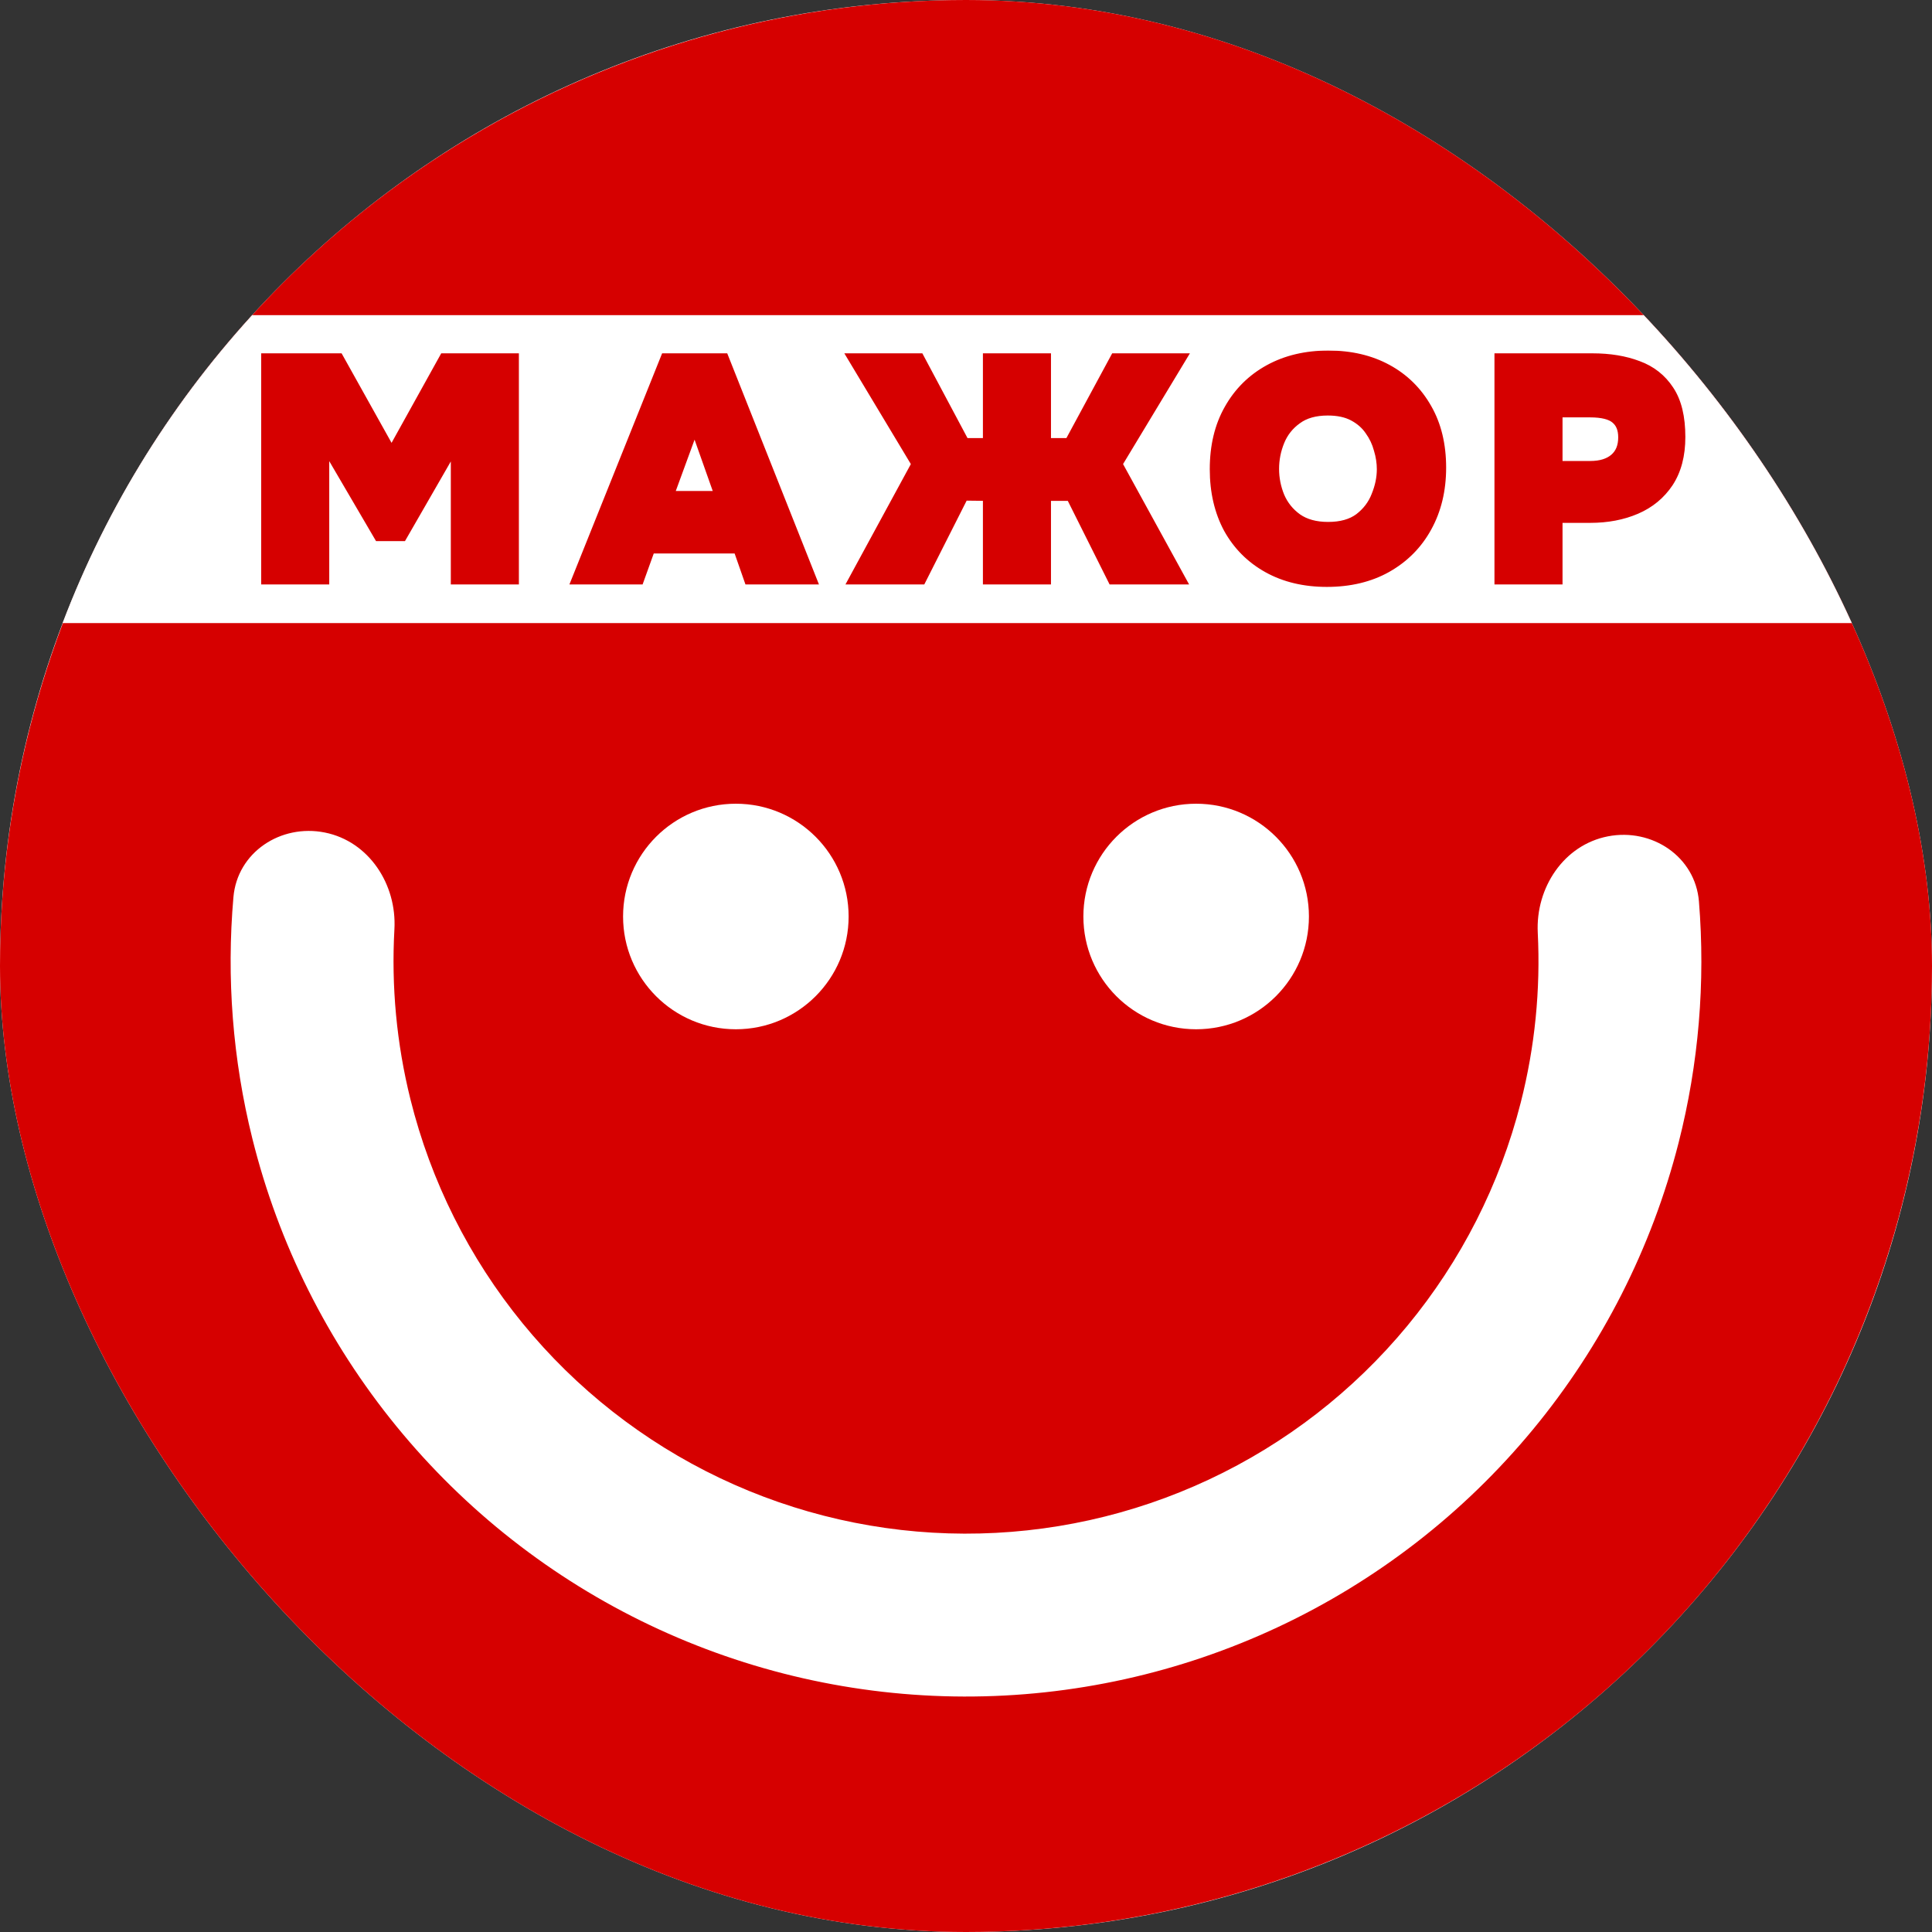<?xml version="1.0" encoding="UTF-8"?> <svg xmlns="http://www.w3.org/2000/svg" width="1600" height="1600" viewBox="0 0 1600 1600" fill="none"><rect x="0" y="0" width="1600" height="1600" fill="#333333" stroke="none"/><g clip-path="url(#clip0_6484_2)"><rect width="1600" height="1600" rx="800" fill="white"></rect><circle cx="800" cy="800" r="768.5" fill="#D60000" stroke="#D60000" stroke-width="63"></circle><rect x="-55" y="261" width="1719" height="255" fill="white"></rect><path d="M269.031 689.466C232.508 682.137 196.563 705.818 193.317 742.927C187.467 809.804 192.701 877.346 208.957 942.798C230.647 1030.13 271.419 1111.56 328.342 1181.25C385.264 1250.94 456.922 1307.15 538.162 1345.84C619.402 1384.53 708.206 1404.73 798.187 1405C888.168 1405.27 977.091 1385.59 1058.56 1347.39C1140.03 1309.18 1212.02 1253.4 1269.36 1184.05C1326.69 1114.7 1367.95 1033.51 1390.16 946.314C1406.8 880.96 1412.44 813.45 1406.99 746.54C1403.96 709.412 1368.16 685.518 1331.59 692.628V692.628C1295.03 699.739 1271.66 735.199 1273.51 772.404C1275.87 819.59 1271.16 866.991 1259.43 913.019C1242.14 980.901 1210.03 1044.11 1165.39 1098.1C1120.76 1152.08 1064.71 1195.51 1001.29 1225.25C937.864 1254.99 868.639 1270.31 798.589 1270.1C728.539 1269.89 659.406 1254.16 596.161 1224.05C532.916 1193.93 477.131 1150.17 432.817 1095.92C388.504 1041.66 356.763 978.266 339.877 910.281C328.428 864.185 324.002 816.756 326.634 769.585C328.709 732.392 305.554 696.794 269.031 689.466V689.466Z" fill="white"></path><circle cx="609.396" cy="759.001" r="93.396" fill="white"></circle><circle cx="990.603" cy="759.001" r="93.396" fill="white"></circle><mask id="path-7-outside-1_6484_2" maskUnits="userSpaceOnUse" x="216" y="290" width="1180" height="197" fill="black"><rect fill="white" x="216" y="290" width="1180" height="197"></rect><path d="M221.295 479V297.61H279.965L324.287 377.032L368.354 297.61H424.718V479H378.345V363.454L332.486 443.132H314.295L267.667 363.454V479H221.295ZM478.964 479L551.725 297.61H598.866L670.858 479H620.899L611.932 453.38H537.89L528.667 479H478.964ZM552.493 411.619H597.328L575.295 349.363L552.493 411.619ZM708.585 479L760.081 384.206L708.073 297.61H760.85L798.255 367.809H819.007V297.61H865.38V367.809H886.132L924.049 297.61H976.57L924.306 384.206L976.314 479H922L887.413 409.826H865.38V479H819.007V409.826L797.487 409.57L762.387 479H708.585ZM1098.86 481.05C1080.41 481.05 1064.27 477.207 1050.44 469.521C1036.6 461.835 1025.84 451.074 1018.16 437.239C1010.64 423.234 1006.88 407.008 1006.88 388.561C1006.88 369.603 1010.81 353.206 1018.67 339.371C1026.53 325.365 1037.46 314.52 1051.46 306.834C1065.47 299.148 1081.69 295.305 1100.14 295.305C1118.42 295.305 1134.47 299.062 1148.31 306.577C1162.14 314.093 1172.99 324.768 1180.84 338.602C1188.7 352.266 1192.63 368.492 1192.63 387.28C1192.63 405.727 1188.7 422.038 1180.84 436.215C1173.16 450.22 1162.23 461.237 1148.05 469.264C1134.04 477.121 1117.65 481.05 1098.86 481.05ZM1099.88 437.239C1110.82 437.239 1119.61 434.763 1126.27 429.81C1132.93 424.686 1137.72 418.366 1140.62 410.851C1143.69 403.336 1145.23 395.906 1145.23 388.561C1145.23 383.096 1144.38 377.545 1142.67 371.908C1141.13 366.101 1138.57 360.721 1134.98 355.768C1131.57 350.815 1126.96 346.801 1121.15 343.726C1115.34 340.652 1108.17 339.115 1099.63 339.115C1088.87 339.115 1080.16 341.591 1073.5 346.545C1066.83 351.327 1061.97 357.476 1058.89 364.991C1055.82 372.506 1054.28 380.278 1054.28 388.305C1054.28 396.333 1055.82 404.104 1058.89 411.619C1062.14 419.135 1067.09 425.283 1073.75 430.066C1080.58 434.848 1089.3 437.239 1099.88 437.239ZM1242.65 479V297.61H1318.74C1332.92 297.61 1345.39 299.66 1356.15 303.759C1366.91 307.688 1375.36 314.349 1381.51 323.743C1387.66 332.966 1390.74 345.691 1390.74 361.917C1390.74 376.776 1387.49 389.159 1381 399.066C1374.51 408.801 1365.71 416.06 1354.61 420.843C1343.51 425.625 1330.96 428.016 1316.95 428.016H1289.02V479H1242.65ZM1289.02 386.768H1316.95C1325.83 386.768 1332.75 384.633 1337.7 380.363C1342.66 376.093 1345.13 370.03 1345.13 362.173C1345.13 354.999 1342.91 349.619 1338.47 346.032C1334.2 342.445 1326.94 340.652 1316.69 340.652H1289.02V386.768Z"></path></mask><path d="M221.295 479V297.61H279.965L324.287 377.032L368.354 297.61H424.718V479H378.345V363.454L332.486 443.132H314.295L267.667 363.454V479H221.295ZM478.964 479L551.725 297.61H598.866L670.858 479H620.899L611.932 453.38H537.89L528.667 479H478.964ZM552.493 411.619H597.328L575.295 349.363L552.493 411.619ZM708.585 479L760.081 384.206L708.073 297.61H760.85L798.255 367.809H819.007V297.61H865.38V367.809H886.132L924.049 297.61H976.57L924.306 384.206L976.314 479H922L887.413 409.826H865.38V479H819.007V409.826L797.487 409.57L762.387 479H708.585ZM1098.86 481.05C1080.41 481.05 1064.27 477.207 1050.44 469.521C1036.6 461.835 1025.84 451.074 1018.16 437.239C1010.64 423.234 1006.88 407.008 1006.88 388.561C1006.88 369.603 1010.81 353.206 1018.67 339.371C1026.53 325.365 1037.46 314.52 1051.46 306.834C1065.47 299.148 1081.69 295.305 1100.14 295.305C1118.42 295.305 1134.47 299.062 1148.31 306.577C1162.14 314.093 1172.99 324.768 1180.84 338.602C1188.7 352.266 1192.63 368.492 1192.63 387.28C1192.63 405.727 1188.7 422.038 1180.84 436.215C1173.16 450.22 1162.23 461.237 1148.05 469.264C1134.04 477.121 1117.65 481.05 1098.86 481.05ZM1099.88 437.239C1110.82 437.239 1119.61 434.763 1126.27 429.81C1132.93 424.686 1137.72 418.366 1140.62 410.851C1143.69 403.336 1145.23 395.906 1145.23 388.561C1145.23 383.096 1144.38 377.545 1142.67 371.908C1141.13 366.101 1138.57 360.721 1134.98 355.768C1131.57 350.815 1126.96 346.801 1121.15 343.726C1115.34 340.652 1108.17 339.115 1099.63 339.115C1088.87 339.115 1080.16 341.591 1073.5 346.545C1066.83 351.327 1061.97 357.476 1058.89 364.991C1055.82 372.506 1054.28 380.278 1054.28 388.305C1054.28 396.333 1055.82 404.104 1058.89 411.619C1062.14 419.135 1067.09 425.283 1073.75 430.066C1080.58 434.848 1089.3 437.239 1099.88 437.239ZM1242.65 479V297.61H1318.74C1332.92 297.61 1345.39 299.66 1356.15 303.759C1366.91 307.688 1375.36 314.349 1381.51 323.743C1387.66 332.966 1390.74 345.691 1390.74 361.917C1390.74 376.776 1387.49 389.159 1381 399.066C1374.51 408.801 1365.71 416.06 1354.61 420.843C1343.51 425.625 1330.96 428.016 1316.95 428.016H1289.02V479H1242.65ZM1289.02 386.768H1316.95C1325.83 386.768 1332.75 384.633 1337.7 380.363C1342.66 376.093 1345.13 370.03 1345.13 362.173C1345.13 354.999 1342.91 349.619 1338.47 346.032C1334.2 342.445 1326.94 340.652 1316.69 340.652H1289.02V386.768Z" fill="#D60000"></path><path d="M221.295 479H216.295V484H221.295V479ZM221.295 297.61V292.61H216.295V297.61H221.295ZM279.965 297.61L284.331 295.174L282.9 292.61H279.965V297.61ZM324.287 377.032L319.921 379.469L324.3 387.315L328.659 379.458L324.287 377.032ZM368.354 297.61V292.61H365.41L363.981 295.185L368.354 297.61ZM424.718 297.61H429.718V292.61H424.718V297.61ZM424.718 479V484H429.718V479H424.718ZM378.345 479H373.345V484H378.345V479ZM378.345 363.454H383.345V344.743L374.012 360.96L378.345 363.454ZM332.486 443.132V448.132H335.377L336.819 445.626L332.486 443.132ZM314.295 443.132L309.98 445.657L311.428 448.132H314.295V443.132ZM267.667 363.454L271.982 360.928L262.667 345.01V363.454H267.667ZM267.667 479V484H272.667V479H267.667ZM226.295 479V297.61H216.295V479H226.295ZM221.295 302.61H279.965V292.61H221.295V302.61ZM275.598 300.047L319.921 379.469L328.653 374.596L284.331 295.174L275.598 300.047ZM328.659 379.458L372.726 300.036L363.981 295.185L319.915 374.607L328.659 379.458ZM368.354 302.61H424.718V292.61H368.354V302.61ZM419.718 297.61V479H429.718V297.61H419.718ZM424.718 474H378.345V484H424.718V474ZM383.345 479V363.454H373.345V479H383.345ZM374.012 360.96L328.152 440.638L336.819 445.626L382.679 365.948L374.012 360.96ZM332.486 438.132H314.295V448.132H332.486V438.132ZM318.611 440.607L271.982 360.928L263.352 365.979L309.98 445.657L318.611 440.607ZM262.667 363.454V479H272.667V363.454H262.667ZM267.667 474H221.295V484H267.667V474ZM478.964 479L474.323 477.139L471.571 484H478.964V479ZM551.725 297.61V292.61H548.343L547.084 295.749L551.725 297.61ZM598.866 297.61L603.513 295.766L602.261 292.61H598.866V297.61ZM670.858 479V484H678.222L675.505 477.156L670.858 479ZM620.899 479L616.179 480.652L617.351 484H620.899V479ZM611.932 453.38L616.651 451.728L615.479 448.38H611.932V453.38ZM537.89 453.38V448.38H534.376L533.186 451.686L537.89 453.38ZM528.667 479V484H532.181L533.371 480.694L528.667 479ZM552.493 411.619L547.798 409.9L545.337 416.619H552.493V411.619ZM597.328 411.619V416.619H604.402L602.042 409.951L597.328 411.619ZM575.295 349.363L580.009 347.695L575.376 334.604L570.6 347.643L575.295 349.363ZM483.605 480.861L556.365 299.472L547.084 295.749L474.323 477.139L483.605 480.861ZM551.725 302.61H598.866V292.61H551.725V302.61ZM594.218 299.455L666.21 480.844L675.505 477.156L603.513 295.766L594.218 299.455ZM670.858 474H620.899V484H670.858V474ZM625.618 477.348L616.651 451.728L607.212 455.032L616.179 480.652L625.618 477.348ZM611.932 448.38H537.89V458.38H611.932V448.38ZM533.186 451.686L523.962 477.306L533.371 480.694L542.594 455.074L533.186 451.686ZM528.667 474H478.964V484H528.667V474ZM552.493 416.619H597.328V406.619H552.493V416.619ZM602.042 409.951L580.009 347.695L570.582 351.031L592.615 413.288L602.042 409.951ZM570.6 347.643L547.798 409.9L557.188 413.339L579.99 351.082L570.6 347.643ZM708.585 479L704.192 476.613L700.179 484H708.585V479ZM760.081 384.206L764.475 386.593L765.839 384.082L764.368 381.632L760.081 384.206ZM708.073 297.61V292.61H699.237L703.786 300.185L708.073 297.61ZM760.85 297.61L765.263 295.259L763.851 292.61H760.85V297.61ZM798.255 367.809L793.843 370.16L795.254 372.809H798.255V367.809ZM819.007 367.809V372.809H824.007V367.809H819.007ZM819.007 297.61V292.61H814.007V297.61H819.007ZM865.38 297.61H870.38V292.61H865.38V297.61ZM865.38 367.809H860.38V372.809H865.38V367.809ZM886.132 367.809V372.809H889.114L890.531 370.185L886.132 367.809ZM924.049 297.61V292.61H921.067L919.65 295.234L924.049 297.61ZM976.57 297.61L980.851 300.194L985.428 292.61H976.57V297.61ZM924.306 384.206L920.025 381.622L918.537 384.087L919.922 386.611L924.306 384.206ZM976.314 479V484H984.761L980.698 476.595L976.314 479ZM922 479L917.528 481.236L918.91 484H922V479ZM887.413 409.826L891.885 407.59L890.503 404.826H887.413V409.826ZM865.38 409.826V404.826H860.38V409.826H865.38ZM865.38 479V484H870.38V479H865.38ZM819.007 479H814.007V484H819.007V479ZM819.007 409.826H824.007V404.885L819.067 404.826L819.007 409.826ZM797.487 409.57L797.546 404.57L794.43 404.533L793.024 407.314L797.487 409.57ZM762.387 479V484H765.462L766.849 481.256L762.387 479ZM712.979 481.387L764.475 386.593L755.688 381.819L704.192 476.613L712.979 481.387ZM764.368 381.632L712.359 295.036L703.786 300.185L755.795 386.78L764.368 381.632ZM708.073 302.61H760.85V292.61H708.073V302.61ZM756.437 299.962L793.843 370.16L802.668 365.458L765.263 295.259L756.437 299.962ZM798.255 372.809H819.007V362.809H798.255V372.809ZM824.007 367.809V297.61H814.007V367.809H824.007ZM819.007 302.61H865.38V292.61H819.007V302.61ZM860.38 297.61V367.809H870.38V297.61H860.38ZM865.38 372.809H886.132V362.809H865.38V372.809ZM890.531 370.185L928.449 299.987L919.65 295.234L881.733 365.433L890.531 370.185ZM924.049 302.61H976.57V292.61H924.049V302.61ZM972.29 295.027L920.025 381.622L928.586 386.79L980.851 300.194L972.29 295.027ZM919.922 386.611L971.931 481.405L980.698 476.595L928.689 381.801L919.922 386.611ZM976.314 474H922V484H976.314V474ZM926.472 476.764L891.885 407.59L882.941 412.062L917.528 481.236L926.472 476.764ZM887.413 404.826H865.38V414.826H887.413V404.826ZM860.38 409.826V479H870.38V409.826H860.38ZM865.38 474H819.007V484H865.38V474ZM824.007 479V409.826H814.007V479H824.007ZM819.067 404.826L797.546 404.57L797.427 414.569L818.948 414.826L819.067 404.826ZM793.024 407.314L757.925 476.744L766.849 481.256L801.949 411.826L793.024 407.314ZM762.387 474H708.585V484H762.387V474ZM1050.44 469.521L1052.87 465.15L1052.87 465.15L1050.44 469.521ZM1018.16 437.239L1013.75 439.603L1013.77 439.636L1013.79 439.668L1018.16 437.239ZM1018.67 339.371L1023.02 341.84L1023.02 341.829L1023.03 341.817L1018.67 339.371ZM1051.46 306.834L1049.06 302.45L1049.06 302.45L1051.46 306.834ZM1148.31 306.577L1150.69 302.184L1150.69 302.184L1148.31 306.577ZM1180.84 338.602L1176.5 341.072L1176.5 341.083L1176.51 341.095L1180.84 338.602ZM1180.84 436.215L1176.47 433.791L1176.47 433.8L1176.46 433.809L1180.84 436.215ZM1148.05 469.264L1150.5 473.625L1150.51 473.62L1150.51 473.615L1148.05 469.264ZM1126.27 429.81L1129.26 433.822L1129.29 433.798L1129.32 433.773L1126.27 429.81ZM1140.62 410.851L1135.99 408.958L1135.97 409.003L1135.96 409.049L1140.62 410.851ZM1142.67 371.908L1137.84 373.188L1137.86 373.274L1137.89 373.358L1142.67 371.908ZM1134.98 355.768L1130.87 358.606L1130.9 358.654L1130.93 358.7L1134.98 355.768ZM1121.15 343.726L1118.81 348.145L1118.81 348.145L1121.15 343.726ZM1073.5 346.545L1076.41 350.606L1076.45 350.582L1076.48 350.557L1073.5 346.545ZM1058.89 364.991L1054.26 363.098L1054.26 363.098L1058.89 364.991ZM1058.89 411.619L1054.26 413.513L1054.28 413.557L1054.3 413.602L1058.89 411.619ZM1073.75 430.066L1070.84 434.127L1070.86 434.145L1070.89 434.162L1073.75 430.066ZM1098.86 476.05C1081.12 476.05 1065.84 472.359 1052.87 465.15L1048.01 473.891C1062.7 482.054 1079.71 486.05 1098.86 486.05V476.05ZM1052.87 465.15C1039.85 457.917 1029.76 447.83 1022.53 434.811L1013.79 439.668C1021.93 454.319 1033.36 465.752 1048.01 473.891L1052.87 465.15ZM1022.56 434.875C1015.5 421.706 1011.88 406.316 1011.88 388.561H1001.88C1001.88 407.7 1005.79 424.762 1013.75 439.603L1022.56 434.875ZM1011.88 388.561C1011.88 370.302 1015.66 354.79 1023.02 341.84L1014.32 336.902C1005.96 351.622 1001.88 368.903 1001.88 388.561H1011.88ZM1023.03 341.817C1030.43 328.623 1040.69 318.45 1053.87 311.217L1049.06 302.45C1034.23 310.589 1022.62 322.108 1014.31 336.925L1023.03 341.817ZM1053.87 311.217C1067.03 303.994 1082.4 300.305 1100.14 300.305V290.305C1080.98 290.305 1063.91 294.301 1049.06 302.45L1053.87 311.217ZM1100.14 300.305C1117.72 300.305 1132.93 303.913 1145.92 310.971L1150.69 302.184C1136.02 294.211 1119.12 290.305 1100.14 290.305V300.305ZM1145.92 310.971C1158.92 318.035 1169.1 328.04 1176.5 341.072L1185.19 336.133C1176.88 321.495 1165.36 310.15 1150.69 302.184L1145.92 310.971ZM1176.51 341.095C1183.85 353.867 1187.63 369.199 1187.63 387.28H1197.63C1197.63 367.786 1193.55 350.666 1185.18 336.11L1176.51 341.095ZM1187.63 387.28C1187.63 404.998 1183.86 420.453 1176.47 433.791L1185.22 438.638C1193.54 423.623 1197.63 406.456 1197.63 387.28H1187.63ZM1176.46 433.809C1169.23 446.984 1158.97 457.334 1145.59 464.914L1150.51 473.615C1165.48 465.14 1177.09 453.457 1185.23 438.62L1176.46 433.809ZM1145.6 464.904C1132.46 472.275 1116.94 476.05 1098.86 476.05V486.05C1118.36 486.05 1135.63 481.967 1150.5 473.625L1145.6 464.904ZM1099.88 442.239C1111.55 442.239 1121.5 439.593 1129.26 433.822L1123.29 425.797C1117.73 429.933 1110.08 432.239 1099.88 432.239V442.239ZM1129.32 433.773C1136.68 428.115 1142.04 421.061 1145.28 412.653L1135.96 409.049C1133.4 415.671 1129.19 421.256 1123.22 425.846L1129.32 433.773ZM1145.25 412.744C1148.54 404.691 1150.23 396.62 1150.23 388.561H1140.23C1140.23 395.191 1138.85 401.98 1135.99 408.958L1145.25 412.744ZM1150.23 388.561C1150.23 382.568 1149.29 376.529 1147.46 370.458L1137.89 373.358C1139.46 378.561 1140.23 383.624 1140.23 388.561H1150.23ZM1147.5 370.629C1145.81 364.216 1142.97 358.277 1139.03 352.835L1130.93 358.7C1134.17 363.165 1136.46 367.986 1137.84 373.188L1147.5 370.629ZM1139.1 352.929C1135.19 347.254 1129.94 342.723 1123.49 339.307L1118.81 348.145C1123.97 350.879 1127.95 354.375 1130.87 358.606L1139.1 352.929ZM1123.49 339.307C1116.78 335.754 1108.75 334.115 1099.63 334.115V344.115C1107.59 344.115 1113.91 345.55 1118.81 348.145L1123.49 339.307ZM1099.63 334.115C1088.11 334.115 1078.26 336.77 1070.51 342.532L1076.48 350.557C1082.05 346.412 1089.62 344.115 1099.63 344.115V334.115ZM1070.58 342.483C1063.16 347.807 1057.7 354.704 1054.26 363.098L1063.52 366.884C1066.24 360.247 1070.51 354.847 1076.41 350.606L1070.58 342.483ZM1054.26 363.098C1050.95 371.207 1049.28 379.621 1049.28 388.305H1059.28C1059.28 380.934 1060.69 373.806 1063.52 366.884L1054.26 363.098ZM1049.28 388.305C1049.28 396.99 1050.95 405.404 1054.26 413.513L1063.52 409.726C1060.69 402.805 1059.28 395.676 1059.28 388.305H1049.28ZM1054.3 413.602C1057.91 421.95 1063.44 428.817 1070.84 434.127L1076.67 426.004C1070.74 421.749 1066.37 416.319 1063.48 409.637L1054.3 413.602ZM1070.89 434.162C1078.76 439.674 1088.55 442.239 1099.88 442.239V432.239C1090.04 432.239 1082.41 430.023 1076.62 425.97L1070.89 434.162ZM1242.65 479H1237.65V484H1242.65V479ZM1242.65 297.61V292.61H1237.65V297.61H1242.65ZM1356.15 303.759L1354.37 308.432L1354.4 308.444L1354.43 308.456L1356.15 303.759ZM1381.51 323.743L1377.33 326.481L1377.34 326.499L1377.35 326.516L1381.51 323.743ZM1381 399.066L1385.16 401.839L1385.17 401.822L1385.18 401.806L1381 399.066ZM1354.61 420.843L1356.59 425.435L1356.59 425.435L1354.61 420.843ZM1289.02 428.016V423.016H1284.02V428.016H1289.02ZM1289.02 479V484H1294.02V479H1289.02ZM1289.02 386.768H1284.02V391.768H1289.02V386.768ZM1337.7 380.363L1340.97 384.15L1340.97 384.15L1337.7 380.363ZM1338.47 346.032L1335.26 349.861L1335.29 349.892L1335.33 349.922L1338.47 346.032ZM1289.02 340.652V335.652H1284.02V340.652H1289.02ZM1247.65 479V297.61H1237.65V479H1247.65ZM1242.65 302.61H1318.74V292.61H1242.65V302.61ZM1318.74 302.61C1332.45 302.61 1344.29 304.593 1354.37 308.432L1357.93 299.087C1346.49 294.727 1333.39 292.61 1318.74 292.61V302.61ZM1354.43 308.456C1364.2 312.023 1371.78 318.008 1377.33 326.481L1385.7 321.004C1378.94 310.689 1369.61 303.352 1357.86 299.062L1354.43 308.456ZM1377.35 326.516C1382.75 334.619 1385.74 346.244 1385.74 361.917H1395.74C1395.74 345.137 1392.57 331.313 1385.67 320.969L1377.35 326.516ZM1385.74 361.917C1385.74 376.05 1382.65 387.418 1376.82 396.325L1385.18 401.806C1392.33 390.9 1395.74 377.502 1395.74 361.917H1385.74ZM1376.84 396.292C1370.9 405.196 1362.88 411.837 1352.63 416.251L1356.59 425.435C1368.55 420.283 1378.12 412.407 1385.16 401.839L1376.84 396.292ZM1352.63 416.251C1342.25 420.725 1330.38 423.016 1316.95 423.016V433.016C1331.53 433.016 1344.77 430.525 1356.59 425.435L1352.63 416.251ZM1316.95 423.016H1289.02V433.016H1316.95V423.016ZM1284.02 428.016V479H1294.02V428.016H1284.02ZM1289.02 474H1242.65V484H1289.02V474ZM1289.02 391.768H1316.95V381.768H1289.02V391.768ZM1316.95 391.768C1326.6 391.768 1334.83 389.444 1340.97 384.15L1334.44 376.576C1330.67 379.822 1325.06 381.768 1316.95 381.768V391.768ZM1340.97 384.15C1347.24 378.739 1350.13 371.163 1350.13 362.173H1340.13C1340.13 368.896 1338.07 373.447 1334.44 376.576L1340.97 384.15ZM1350.13 362.173C1350.13 353.912 1347.52 346.916 1341.61 342.142L1335.33 349.922C1338.3 352.322 1340.13 356.086 1340.13 362.173H1350.13ZM1341.69 342.204C1336.02 337.444 1327.25 335.652 1316.69 335.652V345.652C1326.64 345.652 1332.38 347.447 1335.26 349.861L1341.69 342.204ZM1316.69 335.652H1289.02V345.652H1316.69V335.652ZM1284.02 340.652V386.768H1294.02V340.652H1284.02Z" fill="#D60000" mask="url(#path-7-outside-1_6484_2)"></path></g><defs><clipPath id="clip0_6484_2"><rect width="1600" height="1600" rx="800" fill="white"></rect></clipPath></defs></svg> 